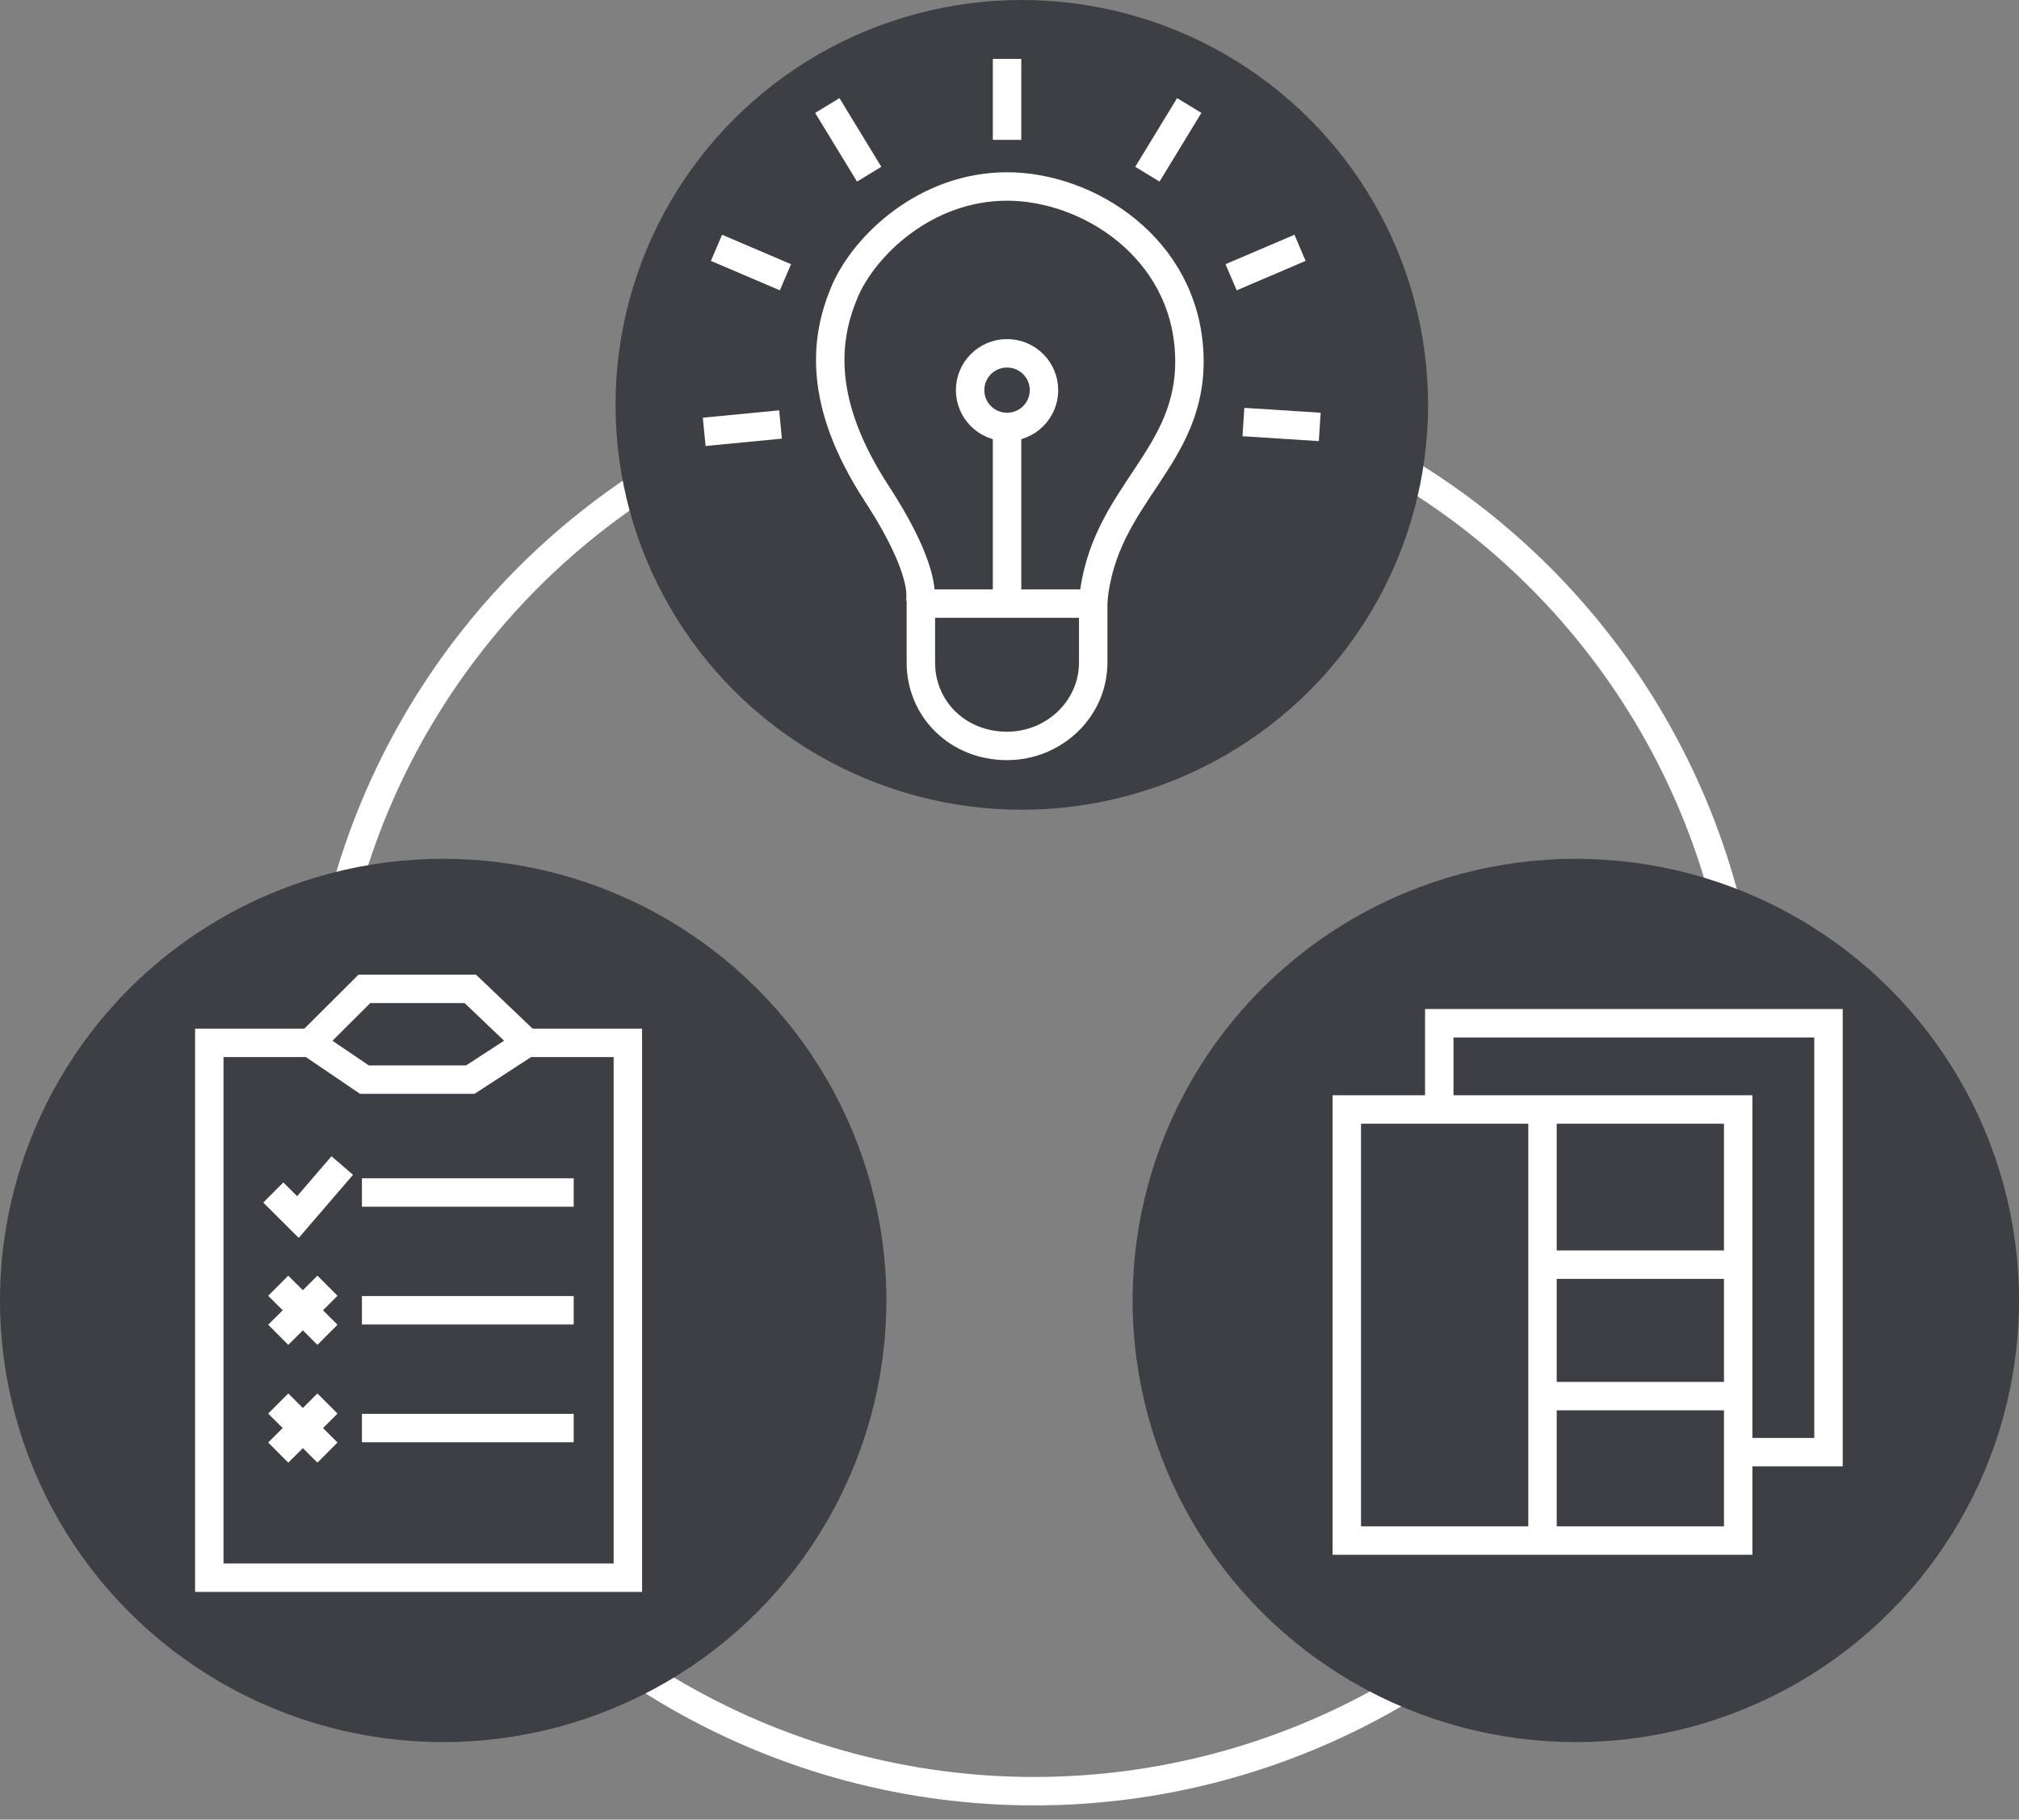 <?xml version="1.0" encoding="UTF-8"?>
<svg width="71px" height="64px" viewBox="0 0 71 64" version="1.1" xmlns="http://www.w3.org/2000/svg" xmlns:xlink="http://www.w3.org/1999/xlink">
    <rect x="0" y="0" width="71" height="64" fill="#808080" stroke="none"/>
    <!-- Generator: sketchtool 44.1 (41455) - http://www.bohemiancoding.com/sketch -->
    <title>CE3D5471-B6AD-47A2-84AC-5E857B0760F0</title>
    <desc>Created with sketchtool.</desc>
    <defs></defs>
    <g id="Page-1" stroke="none" stroke-width="1" fill="none" fill-rule="evenodd">
        <g id="UX-Page" transform="translate(-925, -3569)">
            <g id="Group-9" transform="translate(525, 3541)">
                <g id="Group-10-Copy" transform="translate(300, 0)">
                    <g id="Group-12" transform="translate(100, 28)">
                        <ellipse id="Oval-3" stroke="#FFFFFF" cx="36.366" cy="37.973" rx="25.11" ry="25.027"></ellipse>
                        <ellipse id="Oval-4" fill="#3D3F44" cx="35.933" cy="14.24" rx="14.287" ry="14.24"></ellipse>
                        <ellipse id="Oval-4-Copy" fill="#3D3F44" cx="55.415" cy="45.74" rx="15.585" ry="15.534"></ellipse>
                        <ellipse id="Oval-4-Copy-2" fill="#3D3F44" cx="15.585" cy="45.74" rx="15.585" ry="15.534"></ellipse>
                        <g id="Group" transform="translate(24.244, 1.726)" stroke="#FFFFFF">
                            <g>
                                <path d="M14.2,19.504 L14.2,21.575 C14.2,23.215 12.815,24.51 11.17,24.51 L11.17,24.51 C9.438,24.51 8.139,23.215 8.139,21.575 L8.139,19.504 L14.2,19.504 Z" id="Shape"></path>
                                <path d="M11.17,19.936 L11.17,13.204" id="Shape"></path>
                                <ellipse id="Oval" cx="11.17" cy="11.996" rx="1.299" ry="1.295"></ellipse>
                                <path d="M8.052,19.677 C8.052,19.677 8.659,18.814 6.58,15.621 C4.502,12.427 4.762,10.184 5.455,8.544 C6.148,6.904 8.312,4.833 11.17,4.833 C14.027,4.833 17.404,6.99 17.577,10.701 C17.75,14.412 14.546,15.621 14.2,19.418" id="Shape"></path>
                                <path d="M3.204,13.204 L0.52,13.463" id="Shape"></path>
                                <path d="M11.17,3.193 L11.17,0.345" id="Shape"></path>
                                <path d="M16.105,4.401 L17.577,1.985" id="Shape"></path>
                                <path d="M19.049,8.026 L21.473,6.99" id="Shape"></path>
                                <path d="M6.321,4.401 L4.849,1.985" id="Shape"></path>
                                <path d="M3.377,8.026 L0.952,6.99" id="Shape"></path>
                                <path d="M19.482,13.118 L22.166,13.29" id="Shape"></path>
                            </g>
                        </g>
                        <g id="Group" transform="translate(6.927, 34.521)" stroke="#FFFFFF">
                            <g id="Shape">
                                <polygon points="0.433 20.971 15.152 20.971 15.152 2.158 11.602 2.158 9.611 3.452 5.888 3.452 3.983 2.158 0.433 2.158"></polygon>
                                <polyline points="3.983 2.158 5.888 0.259 9.611 0.259 11.602 2.158"></polyline>
                                <polyline points="2.684 7.422 3.55 8.285 5.109 6.473"></polyline>
                                <path d="M4.589,10.701 L2.857,12.427"></path>
                                <path d="M4.589,12.427 L2.857,10.701"></path>
                                <path d="M4.589,14.844 L2.857,16.57"></path>
                                <path d="M4.589,16.57 L2.857,14.844"></path>
                                <path d="M5.801,7.422 L13.248,7.422"></path>
                                <path d="M5.801,11.564 L13.248,11.564"></path>
                                <path d="M5.801,15.707 L13.248,15.707"></path>
                            </g>
                        </g>
                        <g id="Group" transform="translate(46.756, 35.384)" stroke="#FFFFFF">
                            <g>
                                <rect id="Rectangle-path" x="0.605" y="3.639" width="13.764" height="15.162"></rect>
                                <polyline id="Shape" points="3.857 3.639 3.857 0.606 17.545 0.606 17.545 15.692 14.293 15.692"></polyline>
                                <path d="M7.487,3.639 L7.487,18.8" id="Shape"></path>
                                <path d="M7.487,9.097 L14.293,9.097" id="Shape"></path>
                                <path d="M7.487,13.721 L14.293,13.721" id="Shape"></path>
                            </g>
                        </g>
                    </g>
                </g>
            </g>
        </g>
    </g>
</svg>